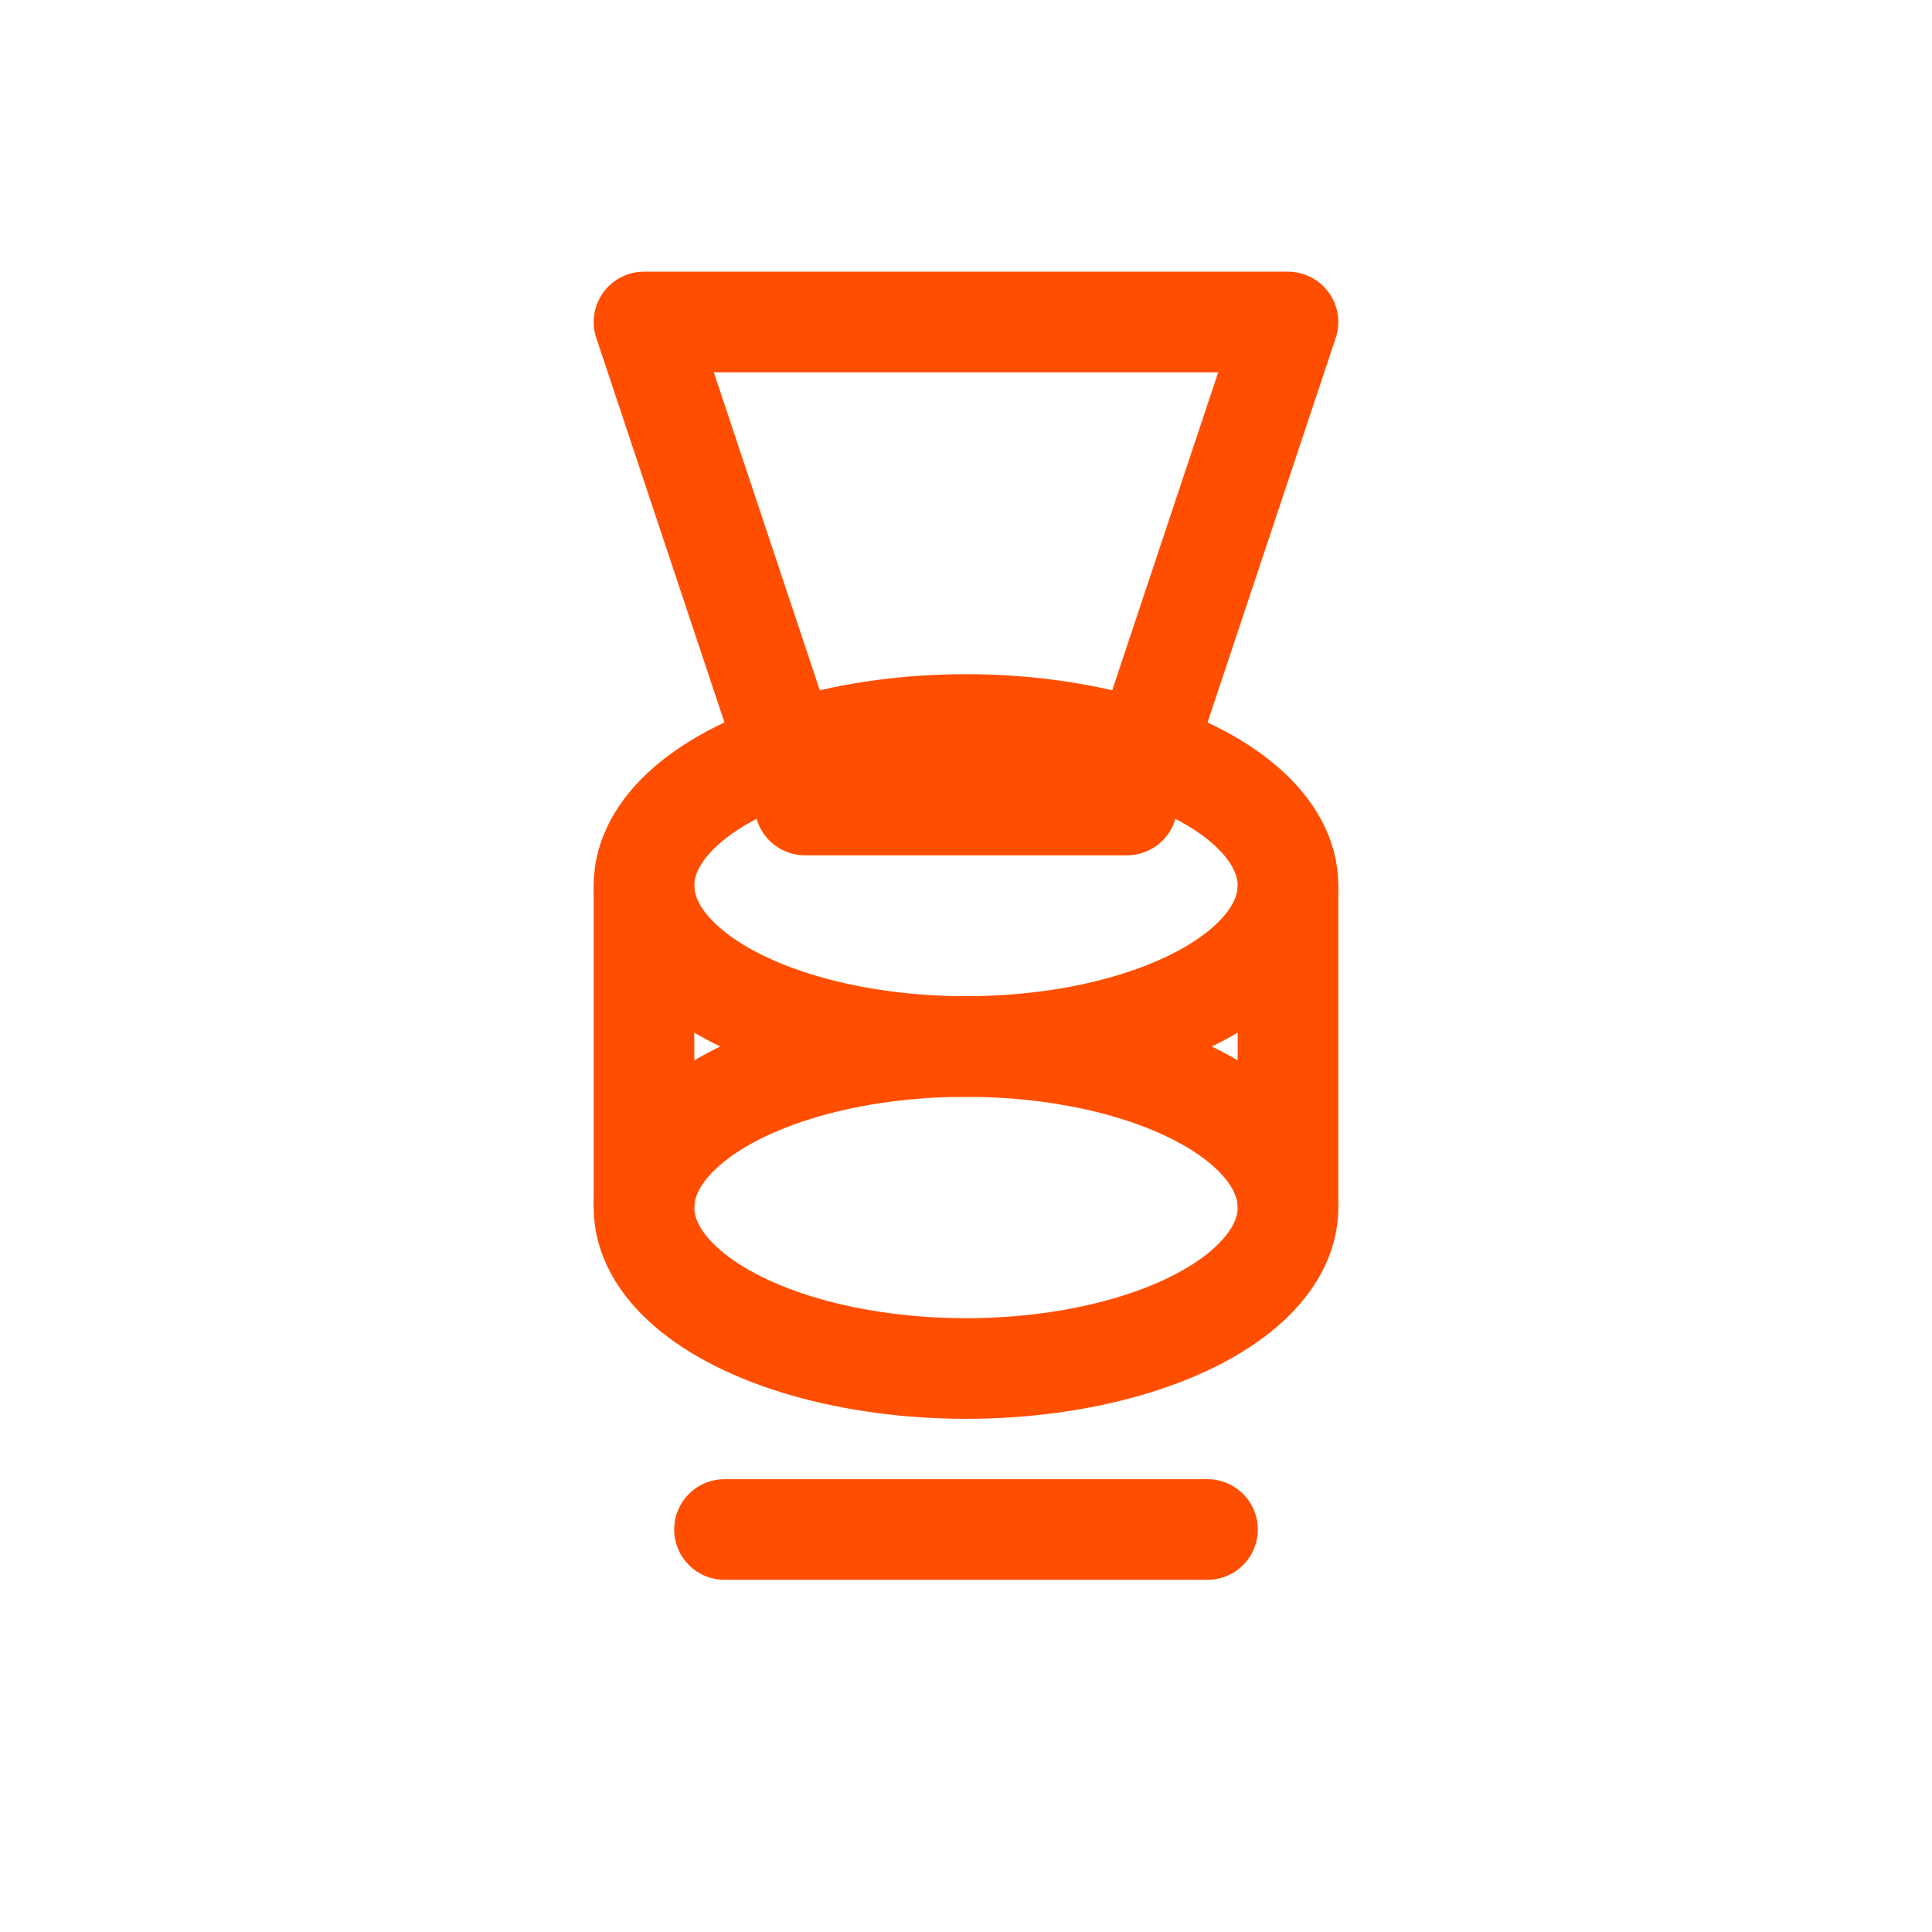 <svg width="48" height="48" viewBox="0 0 48 48" fill="none" xmlns="http://www.w3.org/2000/svg">
    <path d="M16 8H32L28 20H20L16 8Z" stroke="#FF4E00" stroke-width="2.5" stroke-linejoin="round"/>
    <ellipse cx="24" cy="22" rx="8" ry="4" stroke="#FF4E00" stroke-width="2.5"/>
    <path d="M16 22V30" stroke="#FF4E00" stroke-width="2.5"/>
    <path d="M32 22V30" stroke="#FF4E00" stroke-width="2.5"/>
    <ellipse cx="24" cy="30" rx="8" ry="4" stroke="#FF4E00" stroke-width="2.5"/>
    <line x1="18" y1="38" x2="30" y2="38" stroke="#FF4E00" stroke-width="2.5" stroke-linecap="round"/>
</svg>
